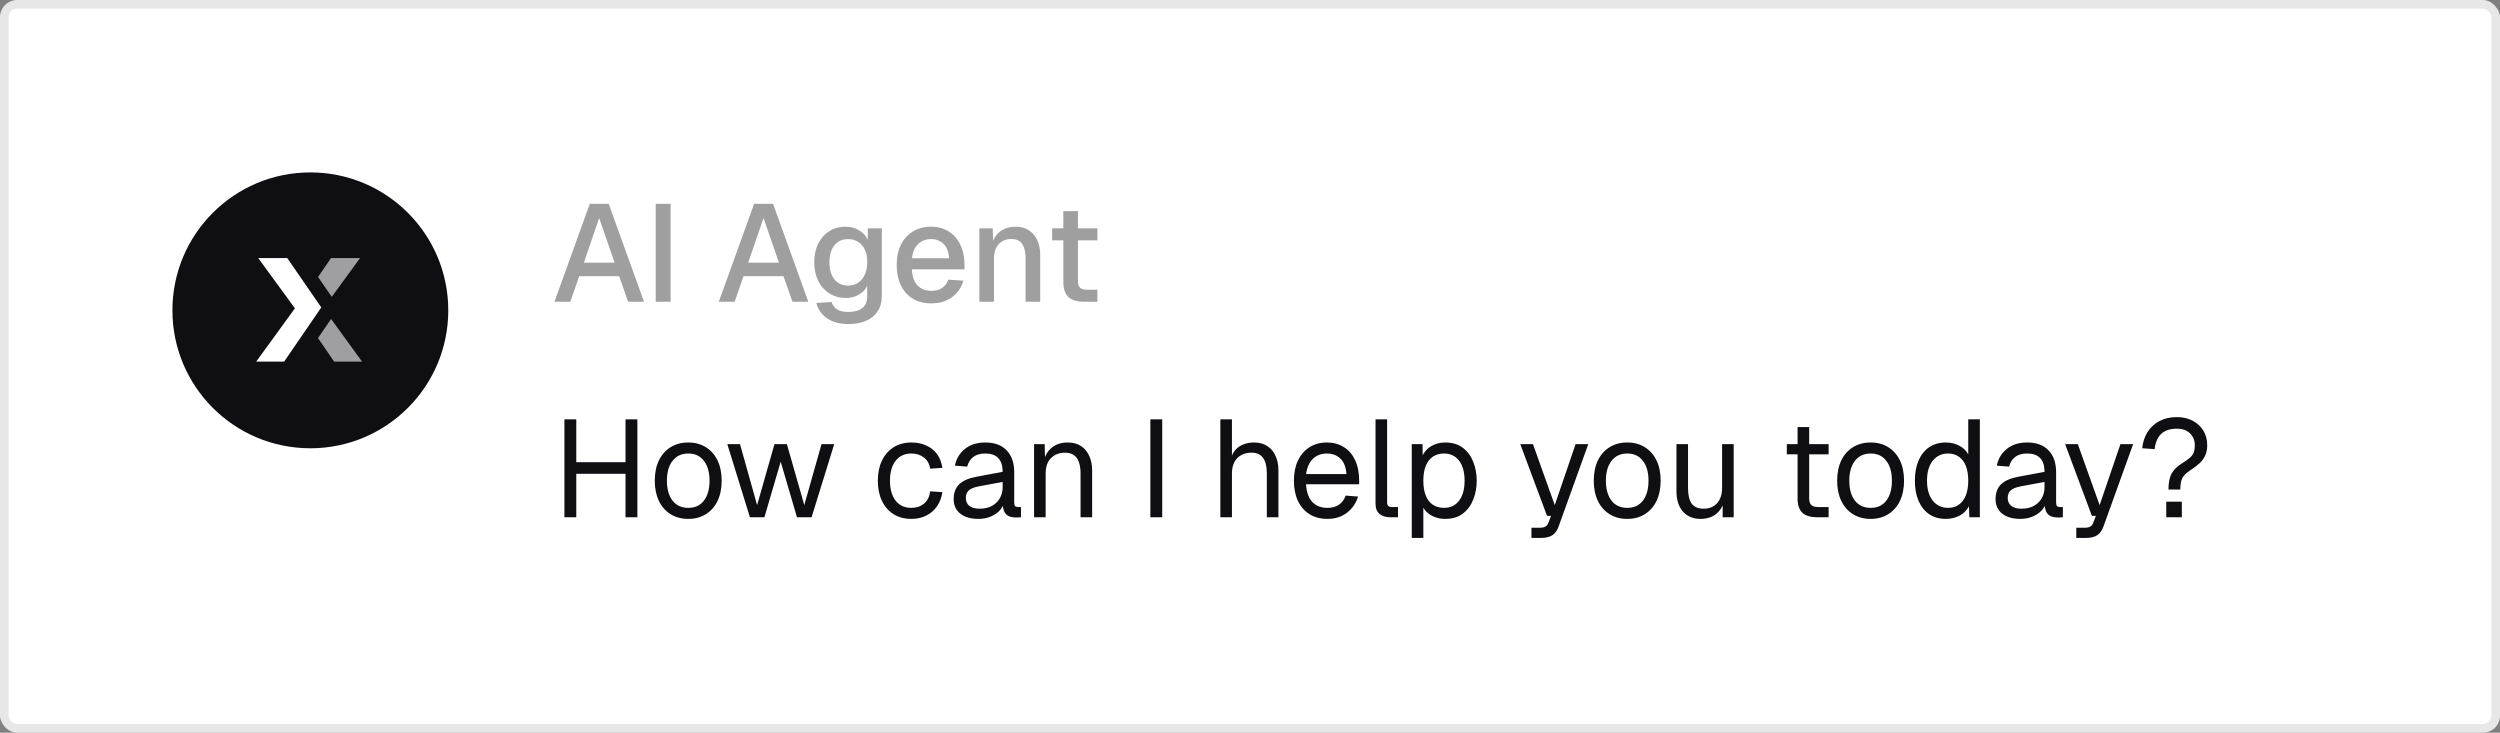 <svg width="290" height="85" viewBox="0 0 290 85" fill="none" xmlns="http://www.w3.org/2000/svg">
<rect x="0" y="0" width="290" height="85" fill="#808080" stroke="none"/>
<g clip-path="url(#clip0_1964_1109)">
<rect width="290" height="85" rx="2" fill="white"/>
<rect x="0.5" y="0.5" width="289" height="84" rx="1.5" stroke="#0F0F13" stroke-opacity="0.1"/>
<path d="M65.472 60V48.64H66.848V54.16L66.144 53.616H73.264L72.56 54.16V48.64H73.936V60H72.56V54.416L73.264 54.96H66.144L66.848 54.416V60H65.472ZM79.842 60.192C79.063 60.192 78.381 60.011 77.794 59.648C77.207 59.285 76.754 58.773 76.434 58.112C76.114 57.44 75.954 56.656 75.954 55.76C75.954 54.853 76.114 54.069 76.434 53.408C76.754 52.747 77.207 52.235 77.794 51.872C78.381 51.509 79.063 51.328 79.842 51.328C80.621 51.328 81.298 51.509 81.874 51.872C82.461 52.235 82.914 52.747 83.234 53.408C83.554 54.069 83.714 54.853 83.714 55.76C83.714 56.656 83.554 57.44 83.234 58.112C82.914 58.773 82.461 59.285 81.874 59.648C81.298 60.011 80.621 60.192 79.842 60.192ZM79.842 58.912C80.621 58.912 81.223 58.635 81.65 58.08C82.087 57.515 82.306 56.741 82.306 55.76C82.306 54.779 82.087 54.011 81.65 53.456C81.223 52.891 80.621 52.608 79.842 52.608C79.063 52.608 78.455 52.891 78.018 53.456C77.581 54.011 77.362 54.779 77.362 55.76C77.362 56.741 77.581 57.515 78.018 58.08C78.455 58.635 79.063 58.912 79.842 58.912ZM86.992 60L84.368 51.52H85.84L87.824 58.592L89.84 51.52H91.28L93.296 58.592L95.296 51.52H96.768L94.144 60H92.448L90.56 53.552L88.672 60H86.992ZM105.717 60.192C104.928 60.192 104.24 60.011 103.653 59.648C103.077 59.285 102.629 58.773 102.309 58.112C101.989 57.44 101.829 56.656 101.829 55.76C101.829 54.864 101.989 54.085 102.309 53.424C102.629 52.763 103.077 52.251 103.653 51.888C104.24 51.515 104.928 51.328 105.717 51.328C106.368 51.328 106.944 51.445 107.445 51.68C107.957 51.904 108.373 52.235 108.693 52.672C109.013 53.109 109.221 53.643 109.317 54.272L107.909 54.368C107.813 53.803 107.568 53.371 107.173 53.072C106.778 52.763 106.293 52.608 105.717 52.608C104.938 52.608 104.33 52.891 103.893 53.456C103.456 54.011 103.237 54.779 103.237 55.76C103.237 56.741 103.456 57.515 103.893 58.08C104.33 58.635 104.938 58.912 105.717 58.912C106.293 58.912 106.778 58.752 107.173 58.432C107.568 58.112 107.813 57.632 107.909 56.992L109.317 57.088C109.221 57.717 109.013 58.267 108.693 58.736C108.373 59.195 107.957 59.552 107.445 59.808C106.944 60.064 106.368 60.192 105.717 60.192ZM113.49 60.192C112.615 60.192 111.917 59.989 111.394 59.584C110.882 59.179 110.626 58.613 110.626 57.888C110.626 57.163 110.839 56.592 111.266 56.176C111.693 55.76 112.37 55.467 113.298 55.296L116.306 54.736C116.306 54.021 116.135 53.488 115.794 53.136C115.463 52.784 114.962 52.608 114.29 52.608C113.703 52.608 113.239 52.741 112.898 53.008C112.557 53.264 112.322 53.637 112.194 54.128L110.77 54.016C110.93 53.216 111.314 52.571 111.922 52.08C112.541 51.579 113.33 51.328 114.29 51.328C115.378 51.328 116.21 51.637 116.786 52.256C117.362 52.864 117.65 53.707 117.65 54.784V58.288C117.65 58.48 117.682 58.619 117.746 58.704C117.821 58.779 117.938 58.816 118.098 58.816H118.434V60C118.391 60.011 118.322 60.016 118.226 60.016C118.13 60.027 118.029 60.032 117.922 60.032C117.538 60.032 117.223 59.973 116.978 59.856C116.743 59.728 116.573 59.536 116.466 59.28C116.359 59.013 116.306 58.667 116.306 58.24L116.466 58.272C116.391 58.635 116.21 58.965 115.922 59.264C115.634 59.552 115.277 59.781 114.85 59.952C114.423 60.112 113.97 60.192 113.49 60.192ZM113.618 59.008C114.183 59.008 114.663 58.901 115.058 58.688C115.463 58.464 115.773 58.165 115.986 57.792C116.199 57.408 116.306 56.981 116.306 56.512V55.904L113.554 56.416C112.978 56.523 112.578 56.688 112.354 56.912C112.141 57.125 112.034 57.408 112.034 57.76C112.034 58.155 112.173 58.464 112.45 58.688C112.738 58.901 113.127 59.008 113.618 59.008ZM119.952 60V51.52H121.184L121.232 53.68L121.072 53.536C121.179 53.035 121.365 52.624 121.632 52.304C121.899 51.973 122.219 51.728 122.592 51.568C122.976 51.408 123.387 51.328 123.824 51.328C124.475 51.328 125.008 51.472 125.424 51.76C125.851 52.048 126.165 52.437 126.368 52.928C126.581 53.408 126.688 53.947 126.688 54.544V60H125.344V54.928C125.344 54.405 125.28 53.968 125.152 53.616C125.035 53.253 124.843 52.981 124.576 52.8C124.309 52.608 123.963 52.512 123.536 52.512C122.885 52.512 122.347 52.72 121.92 53.136C121.504 53.541 121.296 54.139 121.296 54.928V60H119.952ZM133.441 60V48.64H134.817V60H133.441ZM141.561 60V48.64H142.905V53.392L142.745 53.36C142.852 52.891 143.033 52.507 143.289 52.208C143.545 51.909 143.86 51.691 144.233 51.552C144.607 51.403 145.017 51.328 145.465 51.328C146.073 51.328 146.585 51.467 147.001 51.744C147.428 52.011 147.748 52.389 147.961 52.88C148.185 53.36 148.297 53.915 148.297 54.544V60H146.953V54.928C146.953 54.107 146.804 53.499 146.505 53.104C146.217 52.709 145.775 52.512 145.177 52.512C144.495 52.512 143.945 52.72 143.529 53.136C143.113 53.552 142.905 54.155 142.905 54.944V60H141.561ZM153.983 60.192C153.183 60.192 152.489 60.011 151.903 59.648C151.327 59.285 150.879 58.773 150.559 58.112C150.249 57.44 150.095 56.656 150.095 55.76C150.095 54.864 150.249 54.085 150.559 53.424C150.879 52.763 151.321 52.251 151.887 51.888C152.463 51.515 153.14 51.328 153.919 51.328C154.655 51.328 155.305 51.504 155.871 51.856C156.436 52.197 156.873 52.699 157.183 53.36C157.503 54.021 157.663 54.827 157.663 55.776V56.176H151.503C151.556 57.083 151.796 57.765 152.223 58.224C152.66 58.683 153.247 58.912 153.983 58.912C154.537 58.912 154.991 58.784 155.343 58.528C155.705 58.261 155.956 57.915 156.095 57.488L157.535 57.6C157.311 58.357 156.884 58.981 156.255 59.472C155.636 59.952 154.879 60.192 153.983 60.192ZM151.503 54.992H156.191C156.127 54.171 155.887 53.568 155.471 53.184C155.065 52.8 154.548 52.608 153.919 52.608C153.268 52.608 152.729 52.811 152.303 53.216C151.887 53.611 151.62 54.203 151.503 54.992ZM161.225 60C160.735 60 160.335 59.872 160.025 59.616C159.716 59.36 159.561 58.955 159.561 58.4V48.64H160.905V58.288C160.905 58.459 160.948 58.592 161.033 58.688C161.129 58.773 161.263 58.816 161.433 58.816H162.169V60H161.225ZM163.764 62.4V51.52H165.012L165.044 53.344L164.852 53.248C165.066 52.619 165.418 52.144 165.908 51.824C166.41 51.493 166.986 51.328 167.636 51.328C168.479 51.328 169.167 51.536 169.7 51.952C170.244 52.368 170.644 52.912 170.9 53.584C171.167 54.256 171.3 54.981 171.3 55.76C171.3 56.539 171.167 57.264 170.9 57.936C170.644 58.608 170.244 59.152 169.7 59.568C169.167 59.984 168.479 60.192 167.636 60.192C167.199 60.192 166.788 60.117 166.404 59.968C166.031 59.819 165.711 59.611 165.444 59.344C165.188 59.077 165.012 58.763 164.916 58.4L165.108 58.176V62.4H163.764ZM167.508 58.912C168.244 58.912 168.826 58.635 169.252 58.08C169.679 57.525 169.892 56.752 169.892 55.76C169.892 54.768 169.679 53.995 169.252 53.44C168.826 52.885 168.244 52.608 167.508 52.608C167.018 52.608 166.591 52.725 166.228 52.96C165.876 53.195 165.599 53.547 165.396 54.016C165.204 54.485 165.108 55.067 165.108 55.76C165.108 56.453 165.204 57.035 165.396 57.504C165.588 57.973 165.866 58.325 166.228 58.56C166.591 58.795 167.018 58.912 167.508 58.912ZM177.648 62.4V61.216H178.624C178.923 61.216 179.141 61.168 179.28 61.072C179.429 60.987 179.541 60.843 179.616 60.64L179.92 59.84H179.456L176.352 51.52H177.824L180.352 58.592L182.768 51.52H184.24L180.8 61.072C180.64 61.531 180.4 61.867 180.08 62.08C179.76 62.293 179.317 62.4 178.752 62.4H177.648ZM188.764 60.192C187.985 60.192 187.303 60.011 186.716 59.648C186.129 59.285 185.676 58.773 185.356 58.112C185.036 57.44 184.876 56.656 184.876 55.76C184.876 54.853 185.036 54.069 185.356 53.408C185.676 52.747 186.129 52.235 186.716 51.872C187.303 51.509 187.985 51.328 188.764 51.328C189.543 51.328 190.22 51.509 190.796 51.872C191.383 52.235 191.836 52.747 192.156 53.408C192.476 54.069 192.636 54.853 192.636 55.76C192.636 56.656 192.476 57.44 192.156 58.112C191.836 58.773 191.383 59.285 190.796 59.648C190.22 60.011 189.543 60.192 188.764 60.192ZM188.764 58.912C189.543 58.912 190.145 58.635 190.572 58.08C191.009 57.515 191.228 56.741 191.228 55.76C191.228 54.779 191.009 54.011 190.572 53.456C190.145 52.891 189.543 52.608 188.764 52.608C187.985 52.608 187.377 52.891 186.94 53.456C186.503 54.011 186.284 54.779 186.284 55.76C186.284 56.741 186.503 57.515 186.94 58.08C187.377 58.635 187.985 58.912 188.764 58.912ZM197.252 60.192C196.409 60.192 195.732 59.909 195.22 59.344C194.718 58.768 194.468 57.979 194.468 56.976V51.52H195.812V56.608C195.812 57.429 195.956 58.037 196.244 58.432C196.542 58.816 196.996 59.008 197.604 59.008C198.276 59.008 198.804 58.795 199.188 58.368C199.572 57.931 199.764 57.333 199.764 56.576V51.52H201.108V60H199.828V57.904L200.036 58.016C199.865 58.709 199.54 59.248 199.06 59.632C198.58 60.005 197.977 60.192 197.252 60.192ZM210.775 60C210.007 60 209.436 59.824 209.063 59.472C208.7 59.12 208.519 58.571 208.519 57.824V49.536H209.863V57.792C209.863 58.176 209.948 58.443 210.119 58.592C210.289 58.741 210.551 58.816 210.903 58.816H212.119V60H210.775ZM207.271 52.704V51.52H212.119V52.704H207.271ZM216.998 60.192C216.22 60.192 215.537 60.011 214.95 59.648C214.364 59.285 213.91 58.773 213.59 58.112C213.27 57.44 213.11 56.656 213.11 55.76C213.11 54.853 213.27 54.069 213.59 53.408C213.91 52.747 214.364 52.235 214.95 51.872C215.537 51.509 216.22 51.328 216.998 51.328C217.777 51.328 218.454 51.509 219.03 51.872C219.617 52.235 220.07 52.747 220.39 53.408C220.71 54.069 220.87 54.853 220.87 55.76C220.87 56.656 220.71 57.44 220.39 58.112C220.07 58.773 219.617 59.285 219.03 59.648C218.454 60.011 217.777 60.192 216.998 60.192ZM216.998 58.912C217.777 58.912 218.38 58.635 218.806 58.08C219.244 57.515 219.462 56.741 219.462 55.76C219.462 54.779 219.244 54.011 218.806 53.456C218.38 52.891 217.777 52.608 216.998 52.608C216.22 52.608 215.612 52.891 215.174 53.456C214.737 54.011 214.518 54.779 214.518 55.76C214.518 56.741 214.737 57.515 215.174 58.08C215.612 58.635 216.22 58.912 216.998 58.912ZM225.71 60.192C224.974 60.192 224.334 60.011 223.79 59.648C223.257 59.285 222.846 58.773 222.558 58.112C222.27 57.451 222.126 56.667 222.126 55.76C222.126 54.853 222.27 54.069 222.558 53.408C222.846 52.747 223.257 52.235 223.79 51.872C224.334 51.509 224.974 51.328 225.71 51.328C226.275 51.328 226.793 51.451 227.262 51.696C227.731 51.931 228.083 52.267 228.318 52.704V48.64H229.662V60H228.446L228.398 58.72C228.163 59.179 227.806 59.541 227.326 59.808C226.846 60.064 226.307 60.192 225.71 60.192ZM225.982 58.912C226.483 58.912 226.905 58.784 227.246 58.528C227.598 58.272 227.865 57.909 228.046 57.44C228.227 56.96 228.318 56.4 228.318 55.76C228.318 55.099 228.227 54.533 228.046 54.064C227.865 53.595 227.598 53.237 227.246 52.992C226.905 52.736 226.483 52.608 225.982 52.608C225.235 52.608 224.638 52.891 224.19 53.456C223.753 54.011 223.534 54.779 223.534 55.76C223.534 56.731 223.753 57.499 224.19 58.064C224.638 58.629 225.235 58.912 225.982 58.912ZM234.349 60.192C233.475 60.192 232.776 59.989 232.253 59.584C231.741 59.179 231.485 58.613 231.485 57.888C231.485 57.163 231.699 56.592 232.125 56.176C232.552 55.76 233.229 55.467 234.157 55.296L237.165 54.736C237.165 54.021 236.995 53.488 236.653 53.136C236.323 52.784 235.821 52.608 235.149 52.608C234.563 52.608 234.099 52.741 233.757 53.008C233.416 53.264 233.181 53.637 233.053 54.128L231.629 54.016C231.789 53.216 232.173 52.571 232.781 52.08C233.4 51.579 234.189 51.328 235.149 51.328C236.237 51.328 237.069 51.637 237.645 52.256C238.221 52.864 238.509 53.707 238.509 54.784V58.288C238.509 58.48 238.541 58.619 238.605 58.704C238.68 58.779 238.797 58.816 238.957 58.816H239.293V60C239.251 60.011 239.181 60.016 239.085 60.016C238.989 60.027 238.888 60.032 238.781 60.032C238.397 60.032 238.083 59.973 237.837 59.856C237.603 59.728 237.432 59.536 237.325 59.28C237.219 59.013 237.165 58.667 237.165 58.24L237.325 58.272C237.251 58.635 237.069 58.965 236.781 59.264C236.493 59.552 236.136 59.781 235.709 59.952C235.283 60.112 234.829 60.192 234.349 60.192ZM234.477 59.008C235.043 59.008 235.523 58.901 235.917 58.688C236.323 58.464 236.632 58.165 236.845 57.792C237.059 57.408 237.165 56.981 237.165 56.512V55.904L234.413 56.416C233.837 56.523 233.437 56.688 233.213 56.912C233 57.125 232.893 57.408 232.893 57.76C232.893 58.155 233.032 58.464 233.309 58.688C233.597 58.901 233.987 59.008 234.477 59.008ZM240.851 62.4V61.216H241.827C242.126 61.216 242.344 61.168 242.483 61.072C242.632 60.987 242.744 60.843 242.819 60.64L243.123 59.84H242.659L239.555 51.52H241.027L243.555 58.592L245.971 51.52H247.443L244.003 61.072C243.843 61.531 243.603 61.867 243.283 62.08C242.963 62.293 242.52 62.4 241.955 62.4H240.851ZM251.541 56.784C251.541 56.016 251.658 55.408 251.893 54.96C252.138 54.501 252.538 54.101 253.093 53.76C253.509 53.504 253.824 53.28 254.037 53.088C254.261 52.885 254.41 52.677 254.485 52.464C254.56 52.24 254.597 51.968 254.597 51.648C254.597 51.093 254.41 50.635 254.037 50.272C253.674 49.909 253.168 49.728 252.517 49.728C251.728 49.728 251.12 49.931 250.693 50.336C250.277 50.741 250.026 51.328 249.941 52.096L248.501 52C248.565 51.296 248.768 50.672 249.109 50.128C249.45 49.584 249.909 49.157 250.485 48.848C251.061 48.539 251.738 48.384 252.517 48.384C253.21 48.384 253.818 48.523 254.341 48.8C254.874 49.077 255.29 49.461 255.589 49.952C255.888 50.443 256.037 51.008 256.037 51.648C256.037 52.096 255.962 52.485 255.813 52.816C255.674 53.147 255.456 53.451 255.157 53.728C254.858 54.005 254.48 54.293 254.021 54.592C253.594 54.869 253.301 55.163 253.141 55.472C252.992 55.781 252.917 56.219 252.917 56.784H251.541ZM251.285 60V58.192H253.093V60H251.285Z" fill="#0F0F13"/>
<path d="M64.32 35L68.416 23.64H70.608L74.704 35H72.864L71.824 32.04H67.184L66.16 35H64.32ZM67.728 30.472H71.296L69.504 25.288L67.728 30.472ZM76.064 35V23.64H77.791V35H76.064ZM83.382 35L87.478 23.64H89.671L93.766 35H91.927L90.886 32.04H86.246L85.222 35H83.382ZM86.79 30.472H90.359L88.567 25.288L86.79 30.472ZM98.405 37.592C97.733 37.592 97.141 37.491 96.629 37.288C96.117 37.085 95.696 36.797 95.365 36.424C95.035 36.061 94.811 35.635 94.693 35.144L96.453 35.032C96.571 35.384 96.773 35.661 97.061 35.864C97.36 36.077 97.808 36.184 98.405 36.184C99.109 36.184 99.648 36.035 100.021 35.736C100.405 35.437 100.597 34.984 100.597 34.376V33.144C100.395 33.581 100.069 33.928 99.621 34.184C99.173 34.44 98.672 34.568 98.117 34.568C97.403 34.568 96.768 34.392 96.213 34.04C95.659 33.688 95.227 33.203 94.917 32.584C94.608 31.965 94.453 31.251 94.453 30.44C94.453 29.619 94.603 28.899 94.901 28.28C95.211 27.661 95.637 27.176 96.181 26.824C96.736 26.472 97.36 26.296 98.053 26.296C98.661 26.296 99.195 26.435 99.653 26.712C100.123 26.989 100.459 27.363 100.661 27.832V26.488H102.293V34.328C102.293 35.032 102.133 35.624 101.813 36.104C101.504 36.595 101.056 36.963 100.469 37.208C99.893 37.464 99.205 37.592 98.405 37.592ZM98.389 33.128C99.051 33.128 99.579 32.888 99.973 32.408C100.379 31.928 100.587 31.267 100.597 30.424C100.608 29.869 100.523 29.395 100.341 29C100.16 28.595 99.899 28.285 99.557 28.072C99.227 27.848 98.837 27.736 98.389 27.736C97.696 27.736 97.157 27.981 96.773 28.472C96.4 28.952 96.213 29.603 96.213 30.424C96.213 31.256 96.405 31.917 96.789 32.408C97.184 32.888 97.717 33.128 98.389 33.128ZM108.048 35.192C107.216 35.192 106.496 35.011 105.888 34.648C105.29 34.285 104.826 33.768 104.496 33.096C104.176 32.424 104.016 31.64 104.016 30.744C104.016 29.848 104.176 29.069 104.496 28.408C104.826 27.736 105.29 27.219 105.888 26.856C106.485 26.483 107.189 26.296 108 26.296C108.768 26.296 109.445 26.477 110.032 26.84C110.618 27.192 111.072 27.704 111.392 28.376C111.722 29.048 111.888 29.859 111.888 30.808V31.24H105.776C105.818 32.072 106.037 32.696 106.432 33.112C106.837 33.528 107.381 33.736 108.064 33.736C108.565 33.736 108.981 33.619 109.312 33.384C109.642 33.149 109.872 32.835 110 32.44L111.76 32.552C111.536 33.341 111.093 33.981 110.432 34.472C109.781 34.952 108.986 35.192 108.048 35.192ZM105.776 29.96H110.096C110.042 29.203 109.824 28.643 109.44 28.28C109.066 27.917 108.586 27.736 108 27.736C107.392 27.736 106.89 27.928 106.496 28.312C106.112 28.685 105.872 29.235 105.776 29.96ZM113.606 35V26.488H115.158L115.222 28.76L115.014 28.648C115.11 28.093 115.292 27.645 115.558 27.304C115.825 26.963 116.15 26.712 116.534 26.552C116.918 26.381 117.334 26.296 117.782 26.296C118.422 26.296 118.95 26.44 119.366 26.728C119.793 27.005 120.113 27.389 120.326 27.88C120.55 28.36 120.662 28.909 120.662 29.528V35H118.966V30.04C118.966 29.539 118.913 29.117 118.806 28.776C118.7 28.435 118.524 28.173 118.278 27.992C118.033 27.811 117.713 27.72 117.318 27.72C116.721 27.72 116.236 27.917 115.862 28.312C115.489 28.707 115.302 29.283 115.302 30.04V35H113.606ZM125.714 35C124.903 35 124.306 34.813 123.922 34.44C123.538 34.067 123.346 33.485 123.346 32.696V24.488H125.042V32.568C125.042 32.963 125.127 33.235 125.298 33.384C125.469 33.533 125.73 33.608 126.082 33.608H127.298V35H125.714ZM122.05 27.88V26.488H127.298V27.88H122.05Z" fill="#0F0F13" fill-opacity="0.4"/>
<path d="M20 36C20 27.163 27.163 20 36 20C44.837 20 52 27.163 52 36C52 44.837 44.837 52 36 52C27.163 52 20 44.837 20 36Z" fill="#0F0F13"/>
<path d="M37.416 32.886L36.892 32.125L38.402 29.934H41.767L38.483 34.434L37.416 32.886Z" fill="white" fill-opacity="0.6"/>
<path d="M41.999 41.947H38.759L36.888 39.217L37.33 38.574L38.407 37.001L41.999 41.947Z" fill="white" fill-opacity="0.6"/>
<path d="M37.269 35.662L35.886 37.679L35.861 37.717L32.96 41.947H29.72L34.21 35.766L29.953 29.934H33.319L35.861 33.62L35.974 33.784L37.269 35.662Z" fill="white"/>
</g>
<defs>
<clipPath id="clip0_1964_1109">
<rect width="290" height="85" fill="white"/>
</clipPath>
</defs>
</svg>
